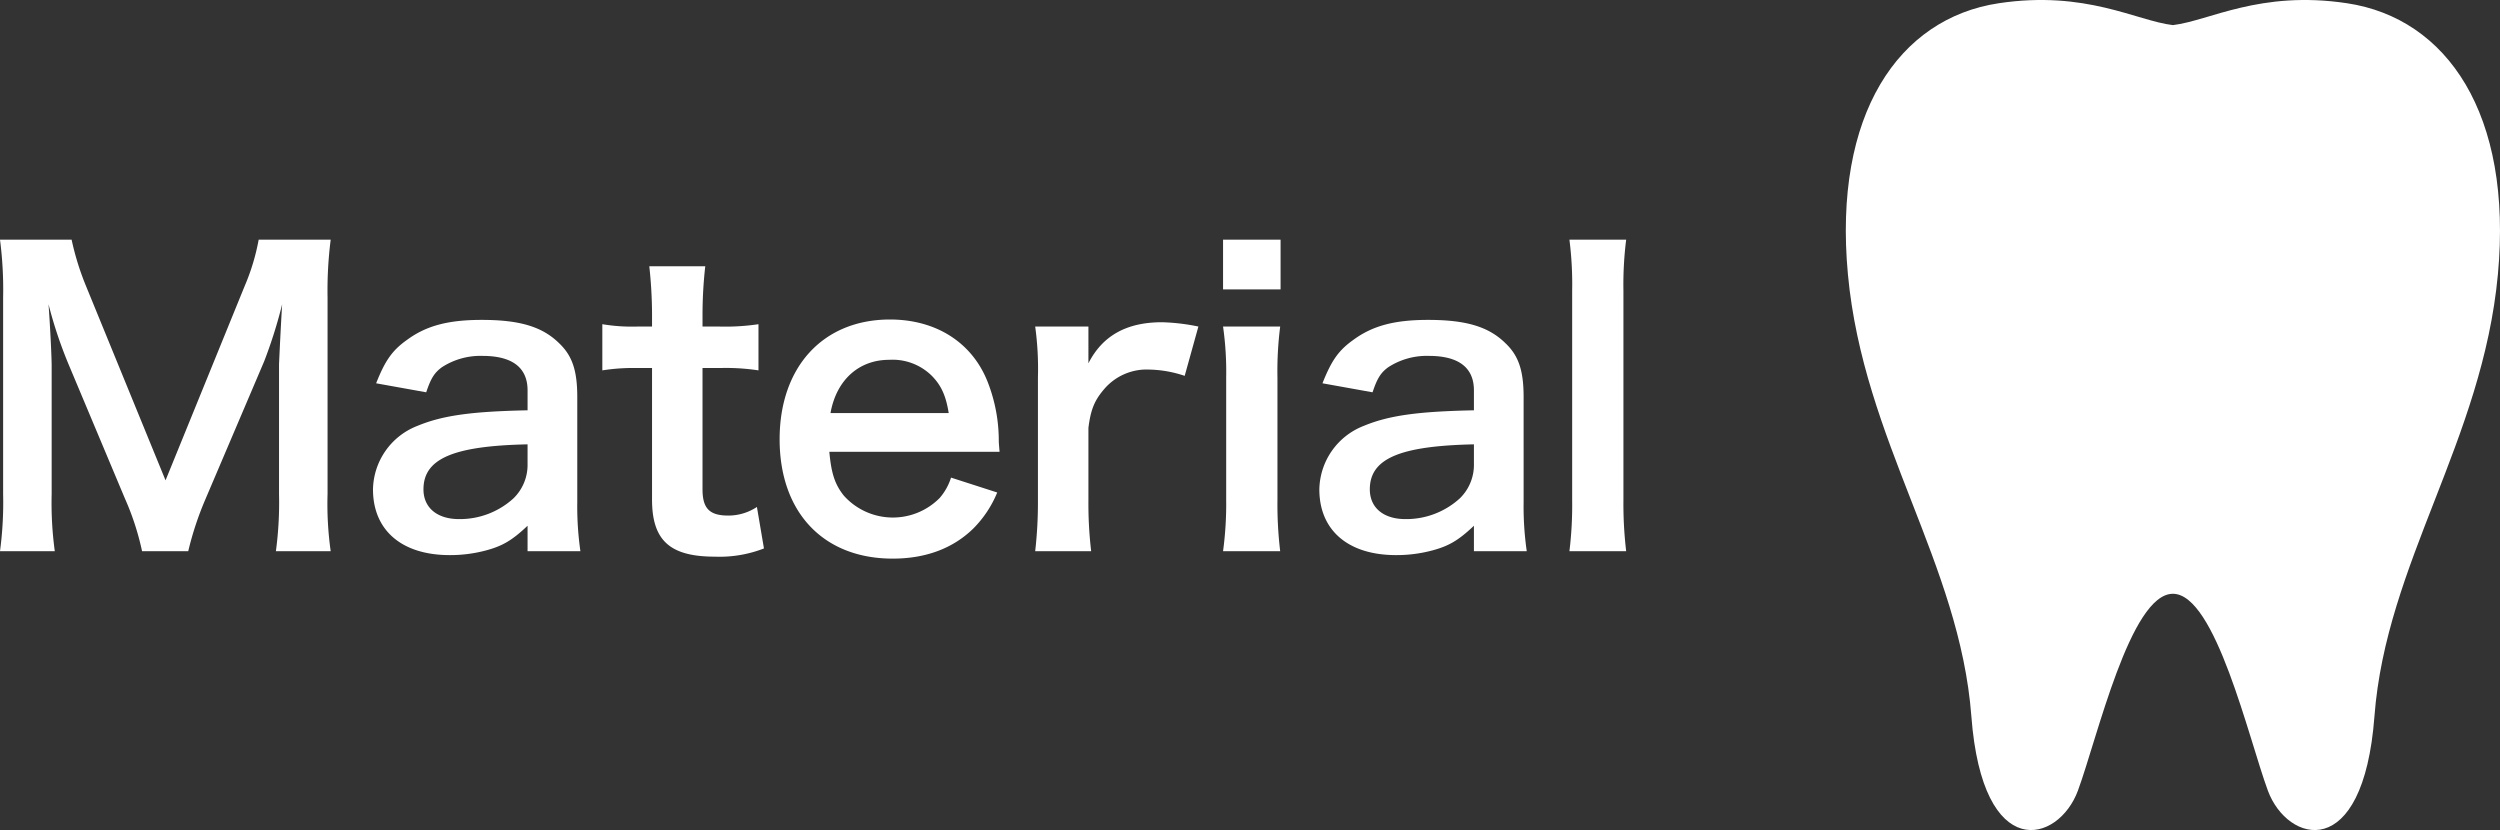 <svg xmlns="http://www.w3.org/2000/svg" width="453.654" height="150.622" viewBox="0 0 453.654 150.622">
  <rect x="0" y="0" width="453.654" height="150.622" fill="#333333" stroke="none"/>
  <defs>
    <style>
      .a {
        fill: #fff;
      }
    </style>
  </defs>
  <g>
    <g>
      <path class="a" d="M25.778,100.019a48.331,48.331,0,0,0-3.124-9.587L12.428,66.073a78.968,78.968,0,0,1-3.622-10.865c.284,3.764.568,9.587.568,11.149V89.651a64.93,64.93,0,0,0,.568,10.368H0A66.578,66.578,0,0,0,.568,89.651v-35.65A70.41,70.41,0,0,0,0,43.491H12.996a49.159,49.159,0,0,0,2.627,8.451L30.039,87.165,44.384,51.941A39.358,39.358,0,0,0,46.94,43.491H60.007a73.525,73.525,0,0,0-.568,10.51v35.65a61.557,61.557,0,0,0,.568,10.368H50.065a66.004,66.004,0,0,0,.568-10.368V66.073c.284-6.178.497-9.8.568-10.865a86.617,86.617,0,0,1-3.267,10.368L37.283,90.574a57.83,57.83,0,0,0-3.125,9.445Z"/>
      <path class="a" d="M95.733,95.403c-2.84,2.698-4.616,3.692-7.527,4.474a25.122,25.122,0,0,1-6.604.853c-8.664,0-13.918-4.474-13.918-11.931a12.597,12.597,0,0,1,8.024-11.504c4.616-1.919,9.871-2.628,20.026-2.841V70.831c0-4.119-2.77-6.249-8.166-6.249a12.811,12.811,0,0,0-7.385,2.06c-1.35.994-1.989,1.988-2.841,4.545l-9.09-1.634c1.633-4.119,2.912-5.965,5.61-7.882,3.48-2.557,7.457-3.622,13.563-3.622,6.817,0,10.937,1.207,13.99,4.189,2.414,2.272,3.338,4.971,3.338,9.8V91.142a57.161,57.161,0,0,0,.568,8.877H95.733Zm0-14.771c-13.563.284-18.89,2.628-18.89,8.167,0,3.338,2.485,5.397,6.462,5.397a14.423,14.423,0,0,0,9.871-3.764,8.467,8.467,0,0,0,2.556-6.25Z"/>
      <path class="a" d="M127.978,48.32a78.534,78.534,0,0,0-.497,8.735v2.201h2.982a40.808,40.808,0,0,0,7.172-.426v8.379a39.153,39.153,0,0,0-6.959-.426h-3.196V88.798c0,3.48,1.278,4.758,4.687,4.758a9.388,9.388,0,0,0,5.184-1.562l1.278,7.528a22.232,22.232,0,0,1-8.877,1.491c-8.166,0-11.433-2.912-11.433-10.368V66.783h-2.699a35.866,35.866,0,0,0-6.32.426V58.83a32.626,32.626,0,0,0,6.391.426H118.32V57.055a81.718,81.718,0,0,0-.497-8.735Z"/>
      <path class="a" d="M150.491,81.981c.355,3.906.994,5.894,2.627,7.954a11.947,11.947,0,0,0,17.399.426,10.32,10.32,0,0,0,2.059-3.693l8.38,2.699a19.962,19.962,0,0,1-4.332,6.533c-3.693,3.622-8.664,5.468-14.629,5.468-12.569,0-20.523-8.38-20.523-21.659,0-13.138,7.882-21.731,20.026-21.731,8.309,0,14.842,4.119,17.683,11.221a29.2,29.2,0,0,1,2.06,10.794c0,.142,0,.355.142,1.988Zm21.66-7.031c-.497-3.125-1.35-5.042-3.125-6.817a10.127,10.127,0,0,0-7.67-2.841c-5.539,0-9.587,3.693-10.652,9.658Z"/>
      <path class="a" d="M214.975,68.204a21.192,21.192,0,0,0-6.32-1.137,10.139,10.139,0,0,0-8.238,3.48c-1.775,2.06-2.485,3.693-2.911,7.102V90.787a74.611,74.611,0,0,0,.497,9.232H187.848a77.92,77.92,0,0,0,.497-9.232V68.487a56.116,56.116,0,0,0-.497-9.231h9.658v6.675c2.556-5.042,6.959-7.457,13.351-7.457a36.844,36.844,0,0,1,6.604.781Z"/>
      <path class="a" d="M232.376,43.491V52.51H221.938V43.491Zm-.071,15.765a63.938,63.938,0,0,0-.496,9.303V90.715a71.473,71.473,0,0,0,.496,9.304H221.938a63.876,63.876,0,0,0,.568-9.232V68.487a58.398,58.398,0,0,0-.568-9.231Z"/>
      <path class="a" d="M267.46,95.403c-2.841,2.698-4.616,3.692-7.527,4.474a25.129,25.129,0,0,1-6.605.853c-8.663,0-13.918-4.474-13.918-11.931a12.597,12.597,0,0,1,8.024-11.504c4.616-1.919,9.871-2.628,20.026-2.841V70.831c0-4.119-2.77-6.249-8.167-6.249a12.813,12.813,0,0,0-7.386,2.06c-1.35.994-1.988,1.988-2.84,4.545l-9.09-1.634c1.633-4.119,2.911-5.965,5.609-7.882,3.481-2.557,7.457-3.622,13.565-3.622,6.817,0,10.935,1.207,13.989,4.189,2.415,2.272,3.338,4.971,3.338,9.8V91.142a57.035,57.035,0,0,0,.568,8.877H267.46Zm0-14.771c-13.565.284-18.891,2.628-18.891,8.167,0,3.338,2.486,5.397,6.463,5.397a14.423,14.423,0,0,0,9.871-3.764,8.467,8.467,0,0,0,2.557-6.25Z"/>
      <path class="a" d="M295.087,43.491a65.723,65.723,0,0,0-.497,9.303V90.787a73.081,73.081,0,0,0,.497,9.232H284.791a68.866,68.866,0,0,0,.497-9.232V52.723a64.124,64.124,0,0,0-.497-9.232Z"/>
    </g>
    <path class="a" d="M425.894.587c-15.826-2.376-24.955,3.181-31.597,3.971C387.659,3.768,378.53-1.79,362.704.587c-18.143,2.73-30.089,20.101-27.377,49.216,2.808,30.163,20.294,52.388,22.399,80.165,2.041,26.904,15.831,23.02,19.338,13.496,3.512-9.524,9.51-35.716,17.233-35.716S408.022,133.94,411.53,143.464c3.512,9.524,17.302,13.408,19.343-13.496,2.105-27.777,19.591-50.002,22.399-80.165C455.979,20.688,444.037,3.317,425.894.587Z"/>
  </g>
</svg>
